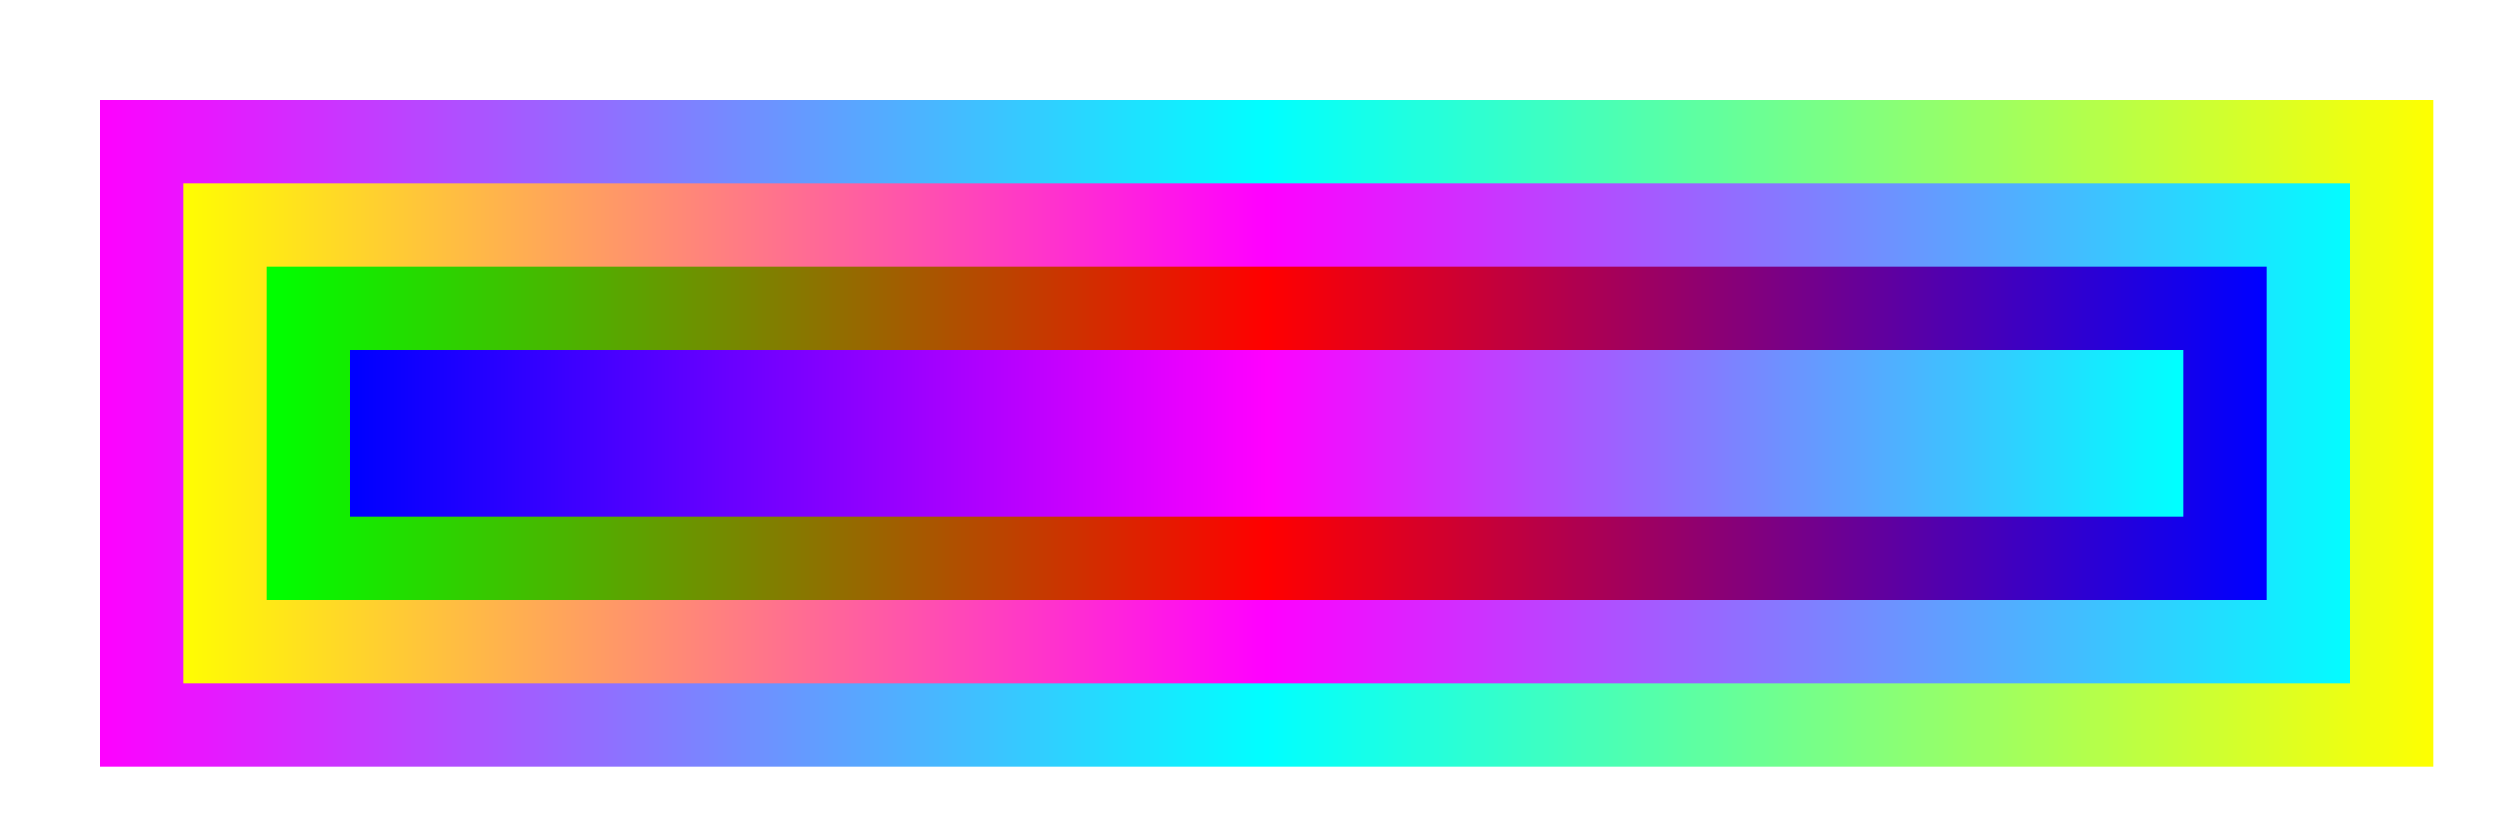 <svg width="300" height="100" xmlns="http://www.w3.org/2000/svg"><defs><linearGradient id="a" x1="0%" y1="0%" x2="100%" y2="0%"><stop offset="0%" style="stop-color:#f0f;stop-opacity:1"/><stop offset="50%" style="stop-color:#0ff;stop-opacity:1"/><stop offset="100%" style="stop-color:#ff0;stop-opacity:1"/></linearGradient><linearGradient id="c" x1="0%" y1="0%" x2="100%" y2="0%"><stop offset="0%" style="stop-color:#ff0;stop-opacity:1"/><stop offset="50%" style="stop-color:#f0f;stop-opacity:1"/><stop offset="100%" style="stop-color:#0ff;stop-opacity:1"/></linearGradient><linearGradient id="d" x1="0%" y1="0%" x2="100%" y2="0%"><stop offset="0%" style="stop-color:#0f0;stop-opacity:1"/><stop offset="50%" style="stop-color:red;stop-opacity:1"/><stop offset="100%" style="stop-color:#00f;stop-opacity:1"/></linearGradient><linearGradient id="e" x1="0%" y1="0%" x2="100%" y2="0%"><stop offset="0%" style="stop-color:#00f;stop-opacity:1"/><stop offset="50%" style="stop-color:#f0f;stop-opacity:1"/><stop offset="100%" style="stop-color:#0ff;stop-opacity:1"/></linearGradient><filter id="b" x="-50%" y="-50%" width="200%" height="200%"><feComponentTransfer in="SourceAlpha"><feFuncA type="table" tableValues="1 0"/></feComponentTransfer><feGaussianBlur stdDeviation="3"/><feOffset dx="2" dy="2" result="offsetblur"/><feFlood flood-color="#000" result="color"/><feComposite in2="offsetblur" operator="in"/><feMerge><feMergeNode in="color"/><feMergeNode in="SourceGraphic"/></feMerge></filter></defs><path fill="url(#a)" filter="url(#b)" d="M10 10h280v80H10z"><animate attributeName="opacity" values="0.2;1;0.2" dur="4s" keyTimes="0;0.5;1" repeatCount="indefinite"/></path><path fill="url(#c)" filter="url(#b)" d="M20 20h260v60H20z"><animate attributeName="opacity" values="0.2;1;0.2" dur="3s" keyTimes="0;0.5;1" repeatCount="indefinite"/></path><path fill="url(#d)" filter="url(#b)" d="M30 30h240v40H30z"><animate attributeName="opacity" values="0.2;1;0.2" dur="2s" keyTimes="0;0.5;1" repeatCount="indefinite"/></path><path fill="url(#e)" filter="url(#b)" d="M40 40h220v20H40z"><animate attributeName="opacity" values="0.2;1;0.2" dur="1s" keyTimes="0;0.5;1" repeatCount="indefinite"/></path></svg>